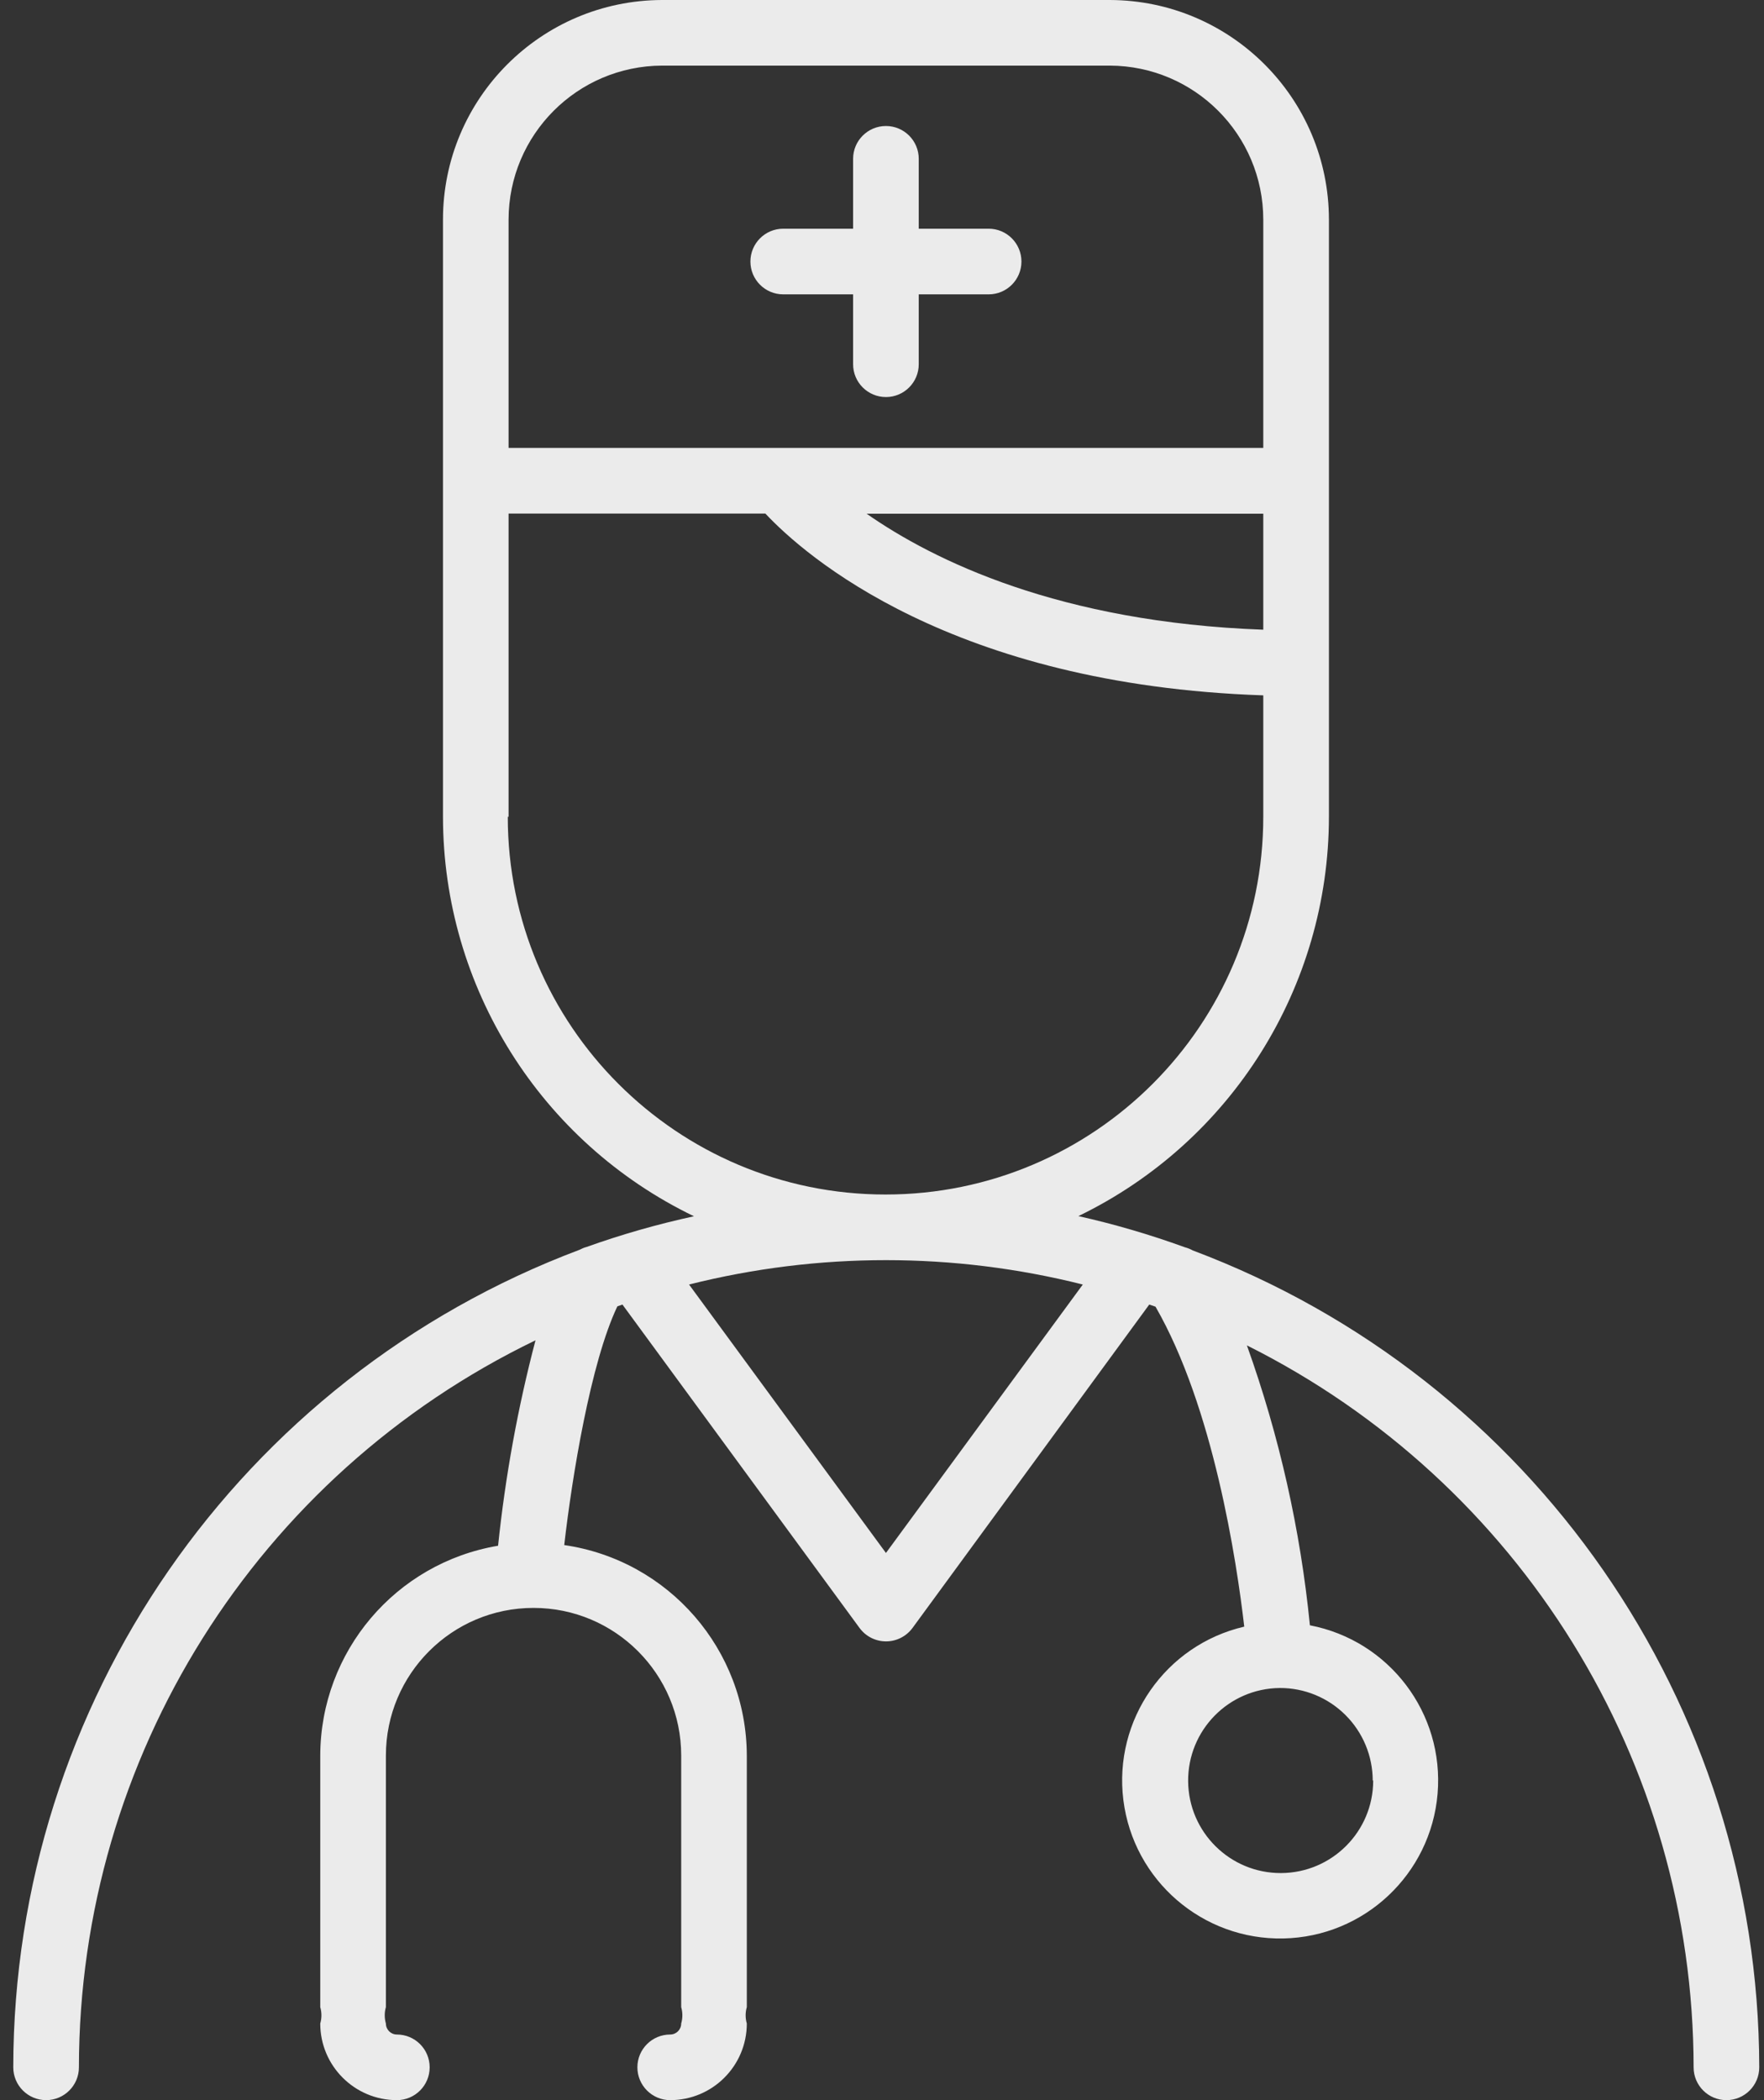 <svg xmlns="http://www.w3.org/2000/svg" viewBox="0 0 42 50">
  <rect x="0" y="0" width="42" height="50" fill="#333333" stroke="none"/>
  <g fill="#FFF" opacity=".902">
    <path d="M23.539,5.445 L21.875,5.445 L21.875,3.781 C21.875,3.35 21.525,3 21.094,3 C20.662,3 20.312,3.35 20.312,3.781 L20.312,5.445 L18.648,5.445 C18.217,5.445 17.867,5.795 17.867,6.227 C17.867,6.658 18.217,7.008 18.648,7.008 L20.312,7.008 L20.312,8.672 C20.312,9.103 20.662,9.453 21.094,9.453 C21.525,9.453 21.875,9.103 21.875,8.672 L21.875,7.008 L23.539,7.008 C23.971,7.008 24.32,6.658 24.32,6.227 C24.32,5.795 23.971,5.445 23.539,5.445 Z"/>
    <path d="M28.398,29.77 C28.339,29.737 28.276,29.712 28.211,29.695 C27.383,29.394 26.536,29.146 25.676,28.953 C29.321,27.188 31.638,23.496 31.641,19.445 L31.641,5.227 C31.638,2.345 29.307,0.009 26.426,0 L15.762,0 C12.881,0.009 10.549,2.345 10.547,5.227 L10.547,19.445 C10.55,23.5 12.872,27.195 16.523,28.957 C15.656,29.145 14.801,29.389 13.965,29.688 C13.908,29.703 13.853,29.726 13.801,29.754 C5.693,32.804 0.323,40.557 0.316,49.219 C0.316,49.65 0.666,50 1.098,50 C1.529,50 1.879,49.65 1.879,49.219 C1.885,41.842 6.108,35.118 12.75,31.91 C12.328,33.515 12.031,35.15 11.859,36.801 C9.419,37.212 7.631,39.322 7.625,41.797 L7.625,47.785 C7.662,47.913 7.662,48.048 7.625,48.176 C7.625,49.183 8.442,50 9.449,50 C9.881,50 10.23,49.65 10.23,49.219 C10.23,48.787 9.881,48.438 9.449,48.438 C9.305,48.438 9.188,48.32 9.188,48.176 C9.151,48.048 9.151,47.913 9.188,47.785 L9.188,41.797 C9.188,39.855 10.761,38.281 12.703,38.281 C14.645,38.281 16.219,39.855 16.219,41.797 L16.219,47.785 C16.256,47.913 16.256,48.048 16.219,48.176 C16.219,48.32 16.102,48.438 15.957,48.438 C15.526,48.438 15.176,48.787 15.176,49.219 C15.176,49.65 15.526,50 15.957,50 C16.965,50 17.781,49.183 17.781,48.176 C17.744,48.048 17.744,47.913 17.781,47.785 L17.781,41.797 C17.775,39.28 15.925,37.147 13.434,36.785 C13.621,35.156 14.062,32.441 14.699,31.102 L14.82,31.059 L20.465,38.758 C20.612,38.959 20.846,39.078 21.096,39.078 C21.345,39.078 21.579,38.959 21.727,38.758 L27.363,31.059 L27.512,31.109 C28.891,33.504 29.445,37.172 29.625,38.727 C27.75,39.164 26.508,40.947 26.747,42.857 C26.987,44.768 28.63,46.189 30.555,46.151 C32.48,46.112 34.065,44.626 34.228,42.708 C34.391,40.789 33.079,39.058 31.188,38.695 C30.963,36.421 30.459,34.183 29.688,32.031 C36.2,35.286 40.317,41.938 40.324,49.219 C40.324,49.65 40.674,50 41.105,50 C41.537,50 41.887,49.65 41.887,49.219 C41.873,40.561 36.502,32.816 28.398,29.77 Z M32.695,42.391 C32.695,43.604 31.714,44.589 30.5,44.594 C29.286,44.598 28.298,43.62 28.289,42.406 C28.281,41.192 29.255,40.2 30.469,40.188 C31.055,40.185 31.618,40.416 32.033,40.83 C32.449,41.243 32.683,41.805 32.684,42.391 L32.695,42.391 Z M30.078,14.992 C25.227,14.816 22.227,13.344 20.633,12.23 L30.078,12.23 L30.078,14.992 Z M12.109,5.227 C12.112,3.208 13.744,1.571 15.762,1.562 L26.426,1.562 C28.444,1.571 30.076,3.208 30.078,5.227 L30.078,10.664 L12.109,10.664 L12.109,5.227 Z M12.109,19.445 L12.109,12.227 L18.223,12.227 C19.16,13.227 22.656,16.305 30.078,16.555 L30.078,19.445 C30.078,24.413 26.051,28.439 21.084,28.439 C16.117,28.439 12.09,24.413 12.09,19.445 L12.109,19.445 Z M21.094,36.973 L16.406,30.582 C19.483,29.808 22.704,29.808 25.781,30.582 L21.094,36.973 Z"/>
  </g>
</svg>
